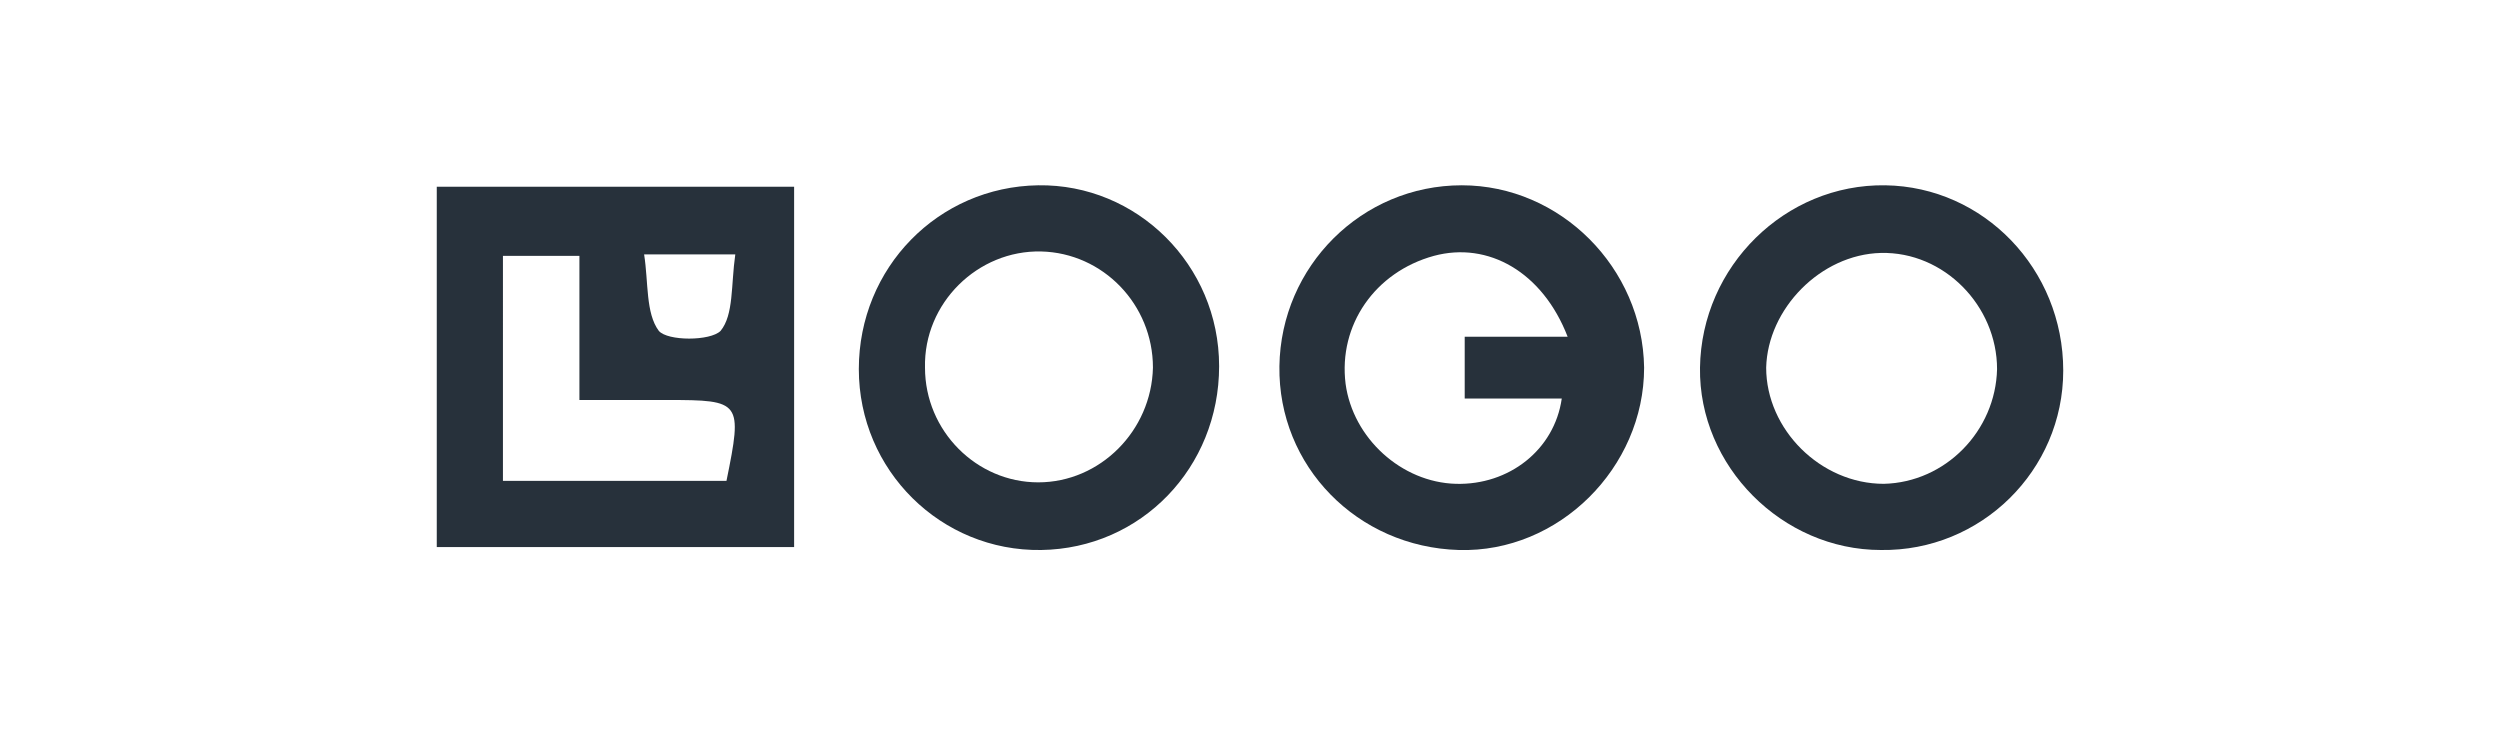 <?xml version="1.0" encoding="utf-8"?>
<!-- Generator: Adobe Illustrator 24.3.0, SVG Export Plug-In . SVG Version: 6.00 Build 0)  -->
<svg version="1.1" id="Layer_1" xmlns="http://www.w3.org/2000/svg" xmlns:xlink="http://www.w3.org/1999/xlink" x="0px" y="0px"
	 viewBox="0 0 170 50" style="enable-background:new 0 0 170 50;" xml:space="preserve">
<style type="text/css">
	.st0{fill-rule:evenodd;clip-rule:evenodd;fill:#27313B;}
</style>
<g>
	<g>
		<path class="st0" d="M29.7,12.7c8.1,0,16.1,0,24.3,0c0,8.1,0,16.2,0,24.5c-8,0-16.1,0-24.3,0C29.7,29.2,29.7,21.1,29.7,12.7z
			 M34.2,32.7c5.3,0,10.2,0,15.2,0c1.1-5.4,1-5.5-4-5.5c-1.9,0-3.8,0-6,0c0-3.6,0-6.7,0-9.8c-1.9,0-3.5,0-5.2,0
			C34.2,22.5,34.2,27.5,34.2,32.7z M50,17.3c-2.3,0-4,0-6.2,0c0.3,1.9,0.1,4,1,5.2c0.6,0.7,3.5,0.7,4.2,0
			C49.9,21.4,49.7,19.4,50,17.3z"/>
		<path class="st0" d="M87,24.9c0.1-6.8,5.6-12.3,12.4-12.3c6.7,0,12.3,5.6,12.4,12.4c0,6.8-5.8,12.6-12.6,12.4
			C92.3,37.2,86.9,31.7,87,24.9z M106.6,22.9c-1.7-4.4-5.4-6.5-9.1-5.5c-4,1.1-6.5,4.7-6,8.7c0.5,3.7,3.8,6.7,7.5,6.8
			c3.6,0.1,6.7-2.3,7.2-5.8c-2.2,0-4.4,0-6.6,0c0-1.5,0-2.7,0-4.2C101.9,22.9,104.1,22.9,106.6,22.9z"/>
		<path class="st0" d="M140.3,25.2c0,6.8-5.6,12.3-12.4,12.2c-6.7,0-12.4-5.7-12.3-12.4c0.1-6.9,5.8-12.5,12.6-12.4
			C134.9,12.7,140.3,18.3,140.3,25.2z M128.1,32.9c4.2-0.1,7.6-3.6,7.7-7.8c0-4.3-3.6-8-7.9-7.9c-4.1,0.1-7.7,3.8-7.8,7.8
			C120.1,29.2,123.8,32.9,128.1,32.9z"/>
		<path class="st0" d="M82.9,24.9c0,6.9-5.3,12.4-12.1,12.5C64,37.5,58.4,32,58.4,25.1c0-6.9,5.4-12.4,12.2-12.5
			C77.3,12.5,82.9,18,82.9,24.9z M70.6,32.8c4.2,0,7.7-3.5,7.8-7.8c0-4.3-3.4-7.8-7.6-7.9c-4.3-0.1-8,3.5-7.9,7.9
			C62.9,29.3,66.4,32.8,70.6,32.8z"/>
	</g>
</g>
<g>
</g>
<g>
</g>
<g>
</g>
<g>
</g>
<g>
</g>
<g>
</g>
</svg>
